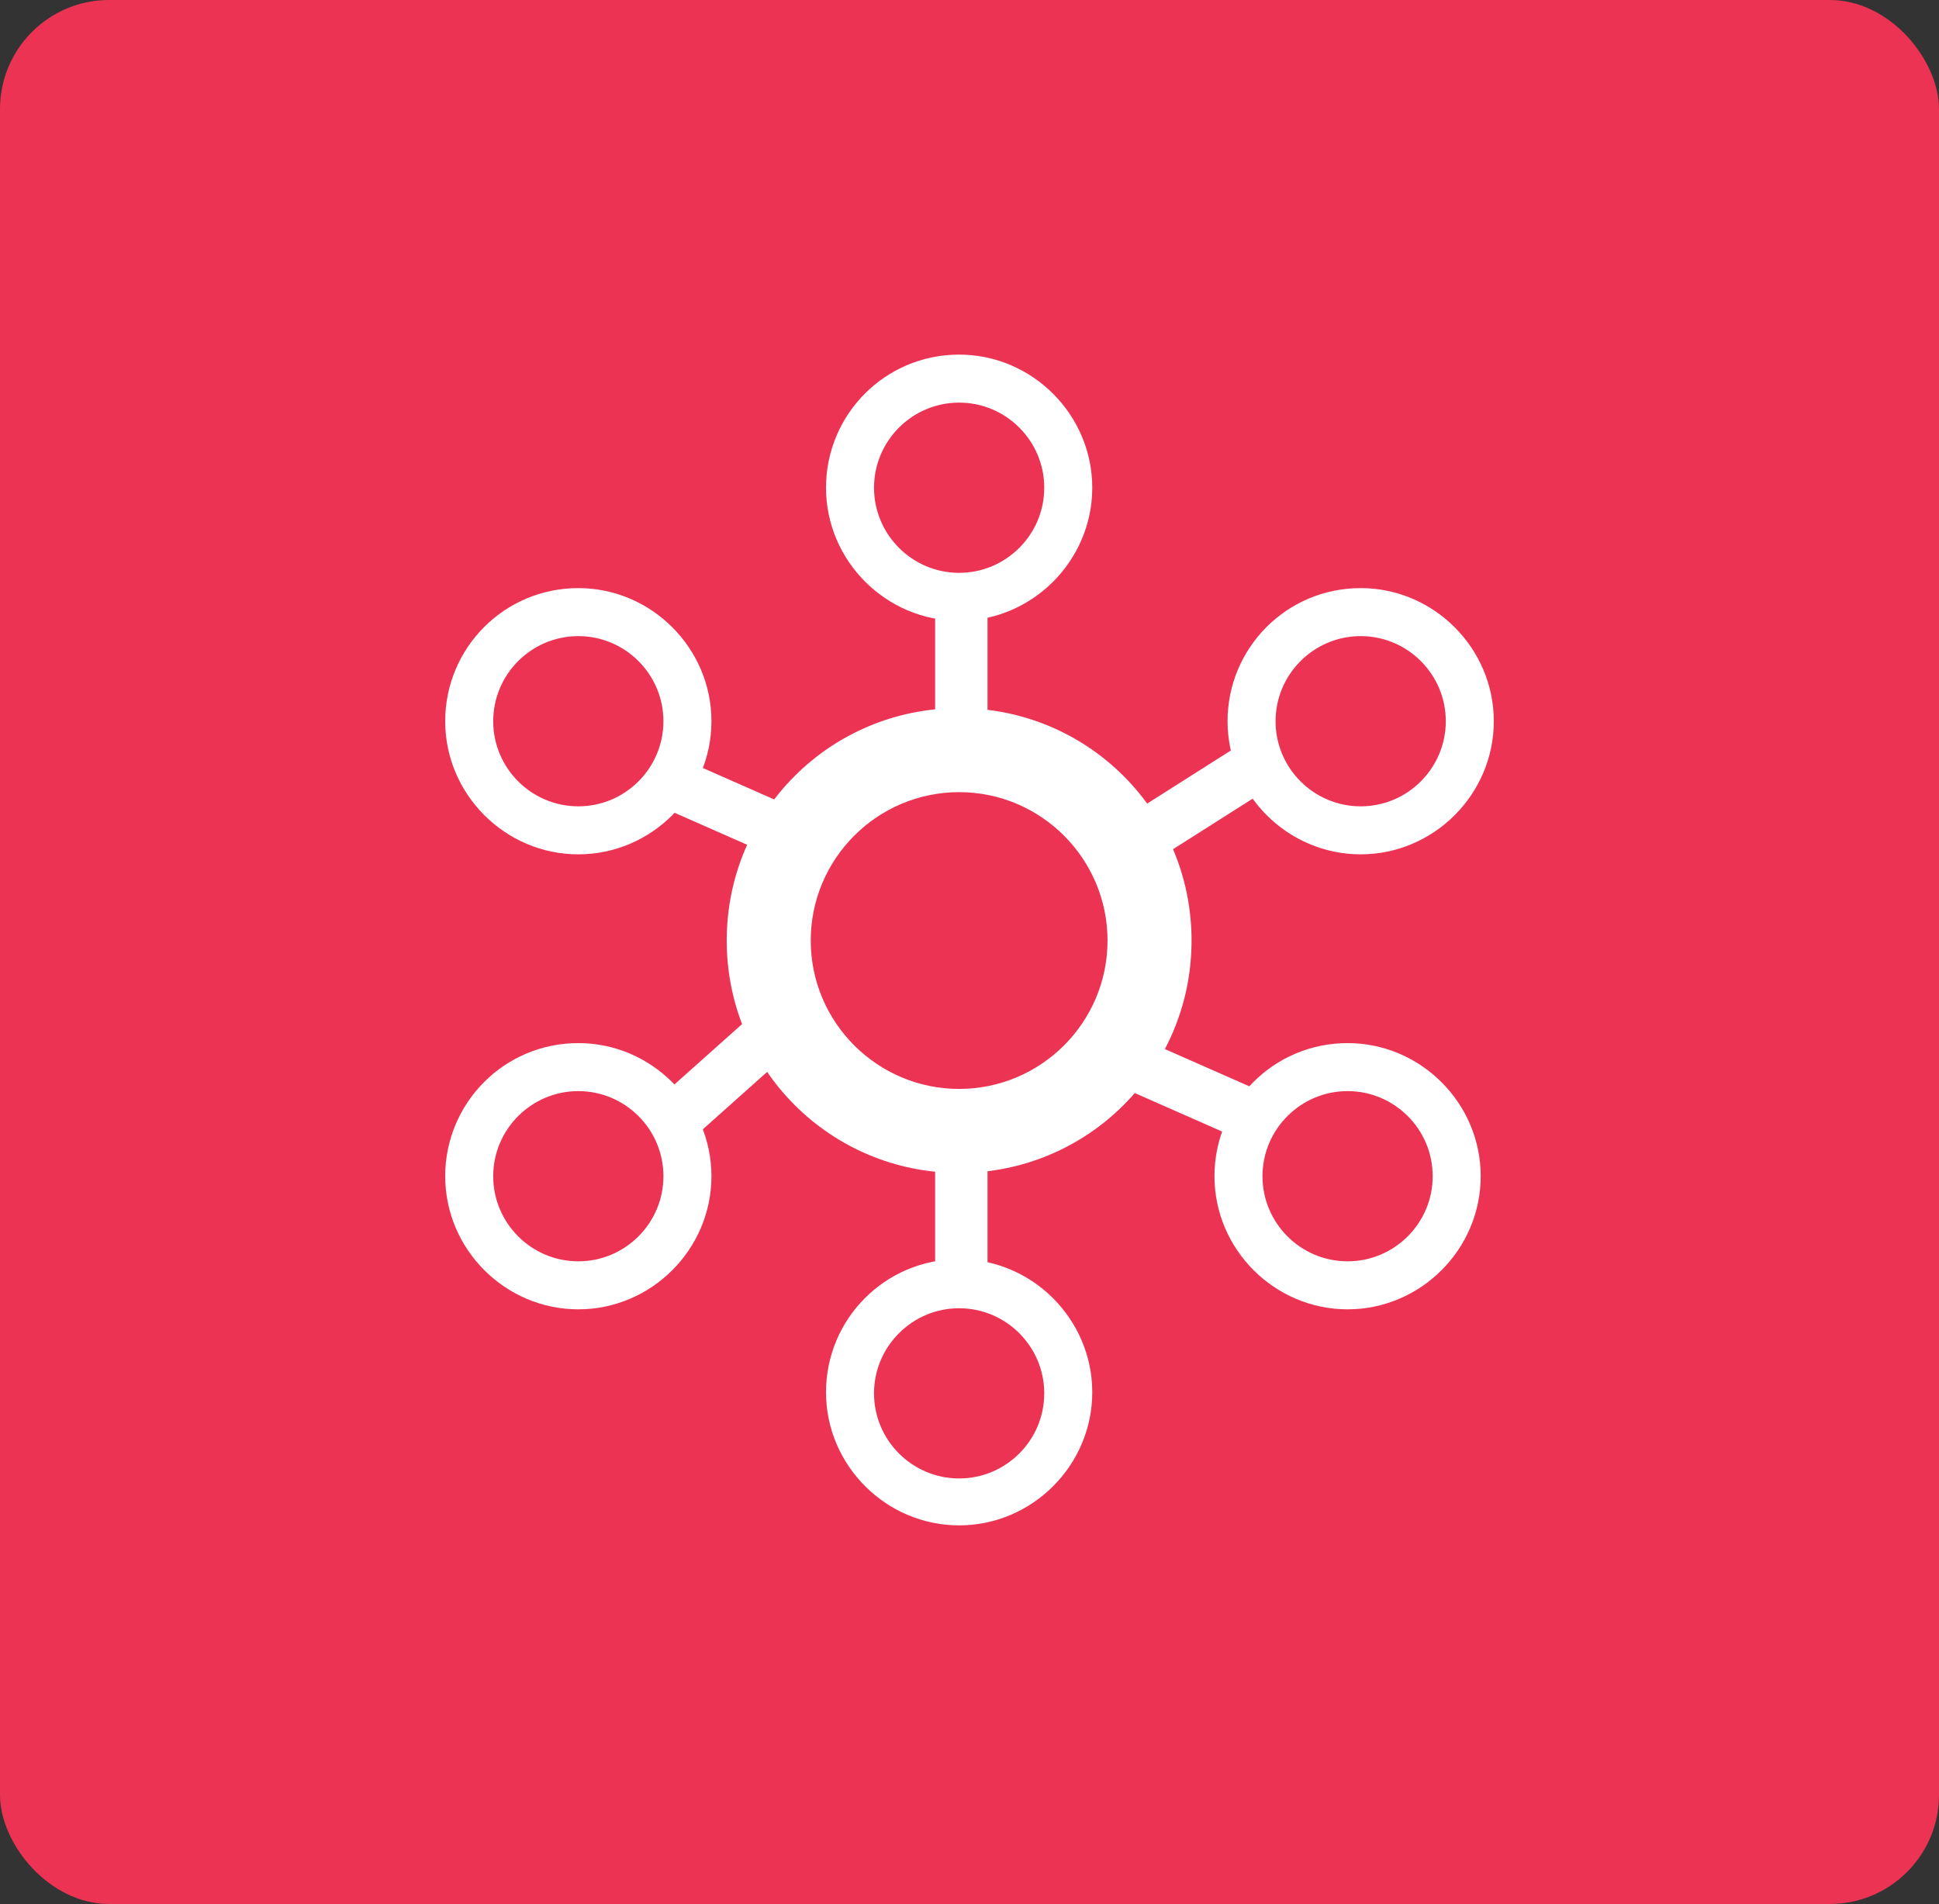 <?xml version="1.0" encoding="UTF-8"?>
<svg id="Layer_1" xmlns="http://www.w3.org/2000/svg" width="17.77" height="17.45" viewBox="0 0 17.77 17.45">
  <rect x="0" y="0" width="17.77" height="17.45" fill="#333333" stroke="none"/>
  <defs>
    <style>
      .cls-1 {
        fill: #fff;
      }

      .cls-2 {
        fill: #ed3354;
      }
    </style>
  </defs>
  <rect class="cls-2" width="17.77" height="17.45" rx="1" ry="1"/>
  <g>
    <path class="cls-1" d="M8.79,6.49c-1.18,0-2.13.95-2.13,2.13s.95,2.13,2.13,2.13,2.13-.95,2.13-2.13-.95-2.13-2.13-2.13ZM8.79,9.98c-.75,0-1.36-.61-1.36-1.36s.61-1.36,1.36-1.36,1.36.61,1.36,1.36-.61,1.36-1.36,1.36Z"/>
    <path class="cls-1" d="M8.79,11.54c-.68,0-1.22.55-1.22,1.22s.55,1.22,1.22,1.22,1.22-.55,1.22-1.22-.55-1.22-1.22-1.22ZM8.79,13.55c-.43,0-.78-.35-.78-.78s.35-.78.78-.78.78.35.78.78-.35.78-.78.78Z"/>
    <path class="cls-1" d="M5.3,9.56c-.68,0-1.22.55-1.22,1.22s.55,1.22,1.22,1.22,1.22-.55,1.22-1.22-.55-1.22-1.22-1.22ZM5.3,11.56c-.43,0-.78-.35-.78-.78s.35-.78.78-.78.78.35.78.78-.35.78-.78.78Z"/>
    <path class="cls-1" d="M5.3,5.39c-.68,0-1.22.55-1.22,1.22s.55,1.22,1.22,1.22,1.22-.55,1.22-1.22-.55-1.22-1.22-1.22ZM5.3,7.39c-.43,0-.78-.35-.78-.78s.35-.78.78-.78.78.35.78.78-.35.78-.78.78Z"/>
    <path class="cls-1" d="M8.79,3.25c-.68,0-1.22.55-1.22,1.22s.55,1.22,1.22,1.22,1.22-.55,1.22-1.22-.55-1.22-1.22-1.22ZM8.79,5.25c-.43,0-.78-.35-.78-.78s.35-.78.78-.78.78.35.78.78-.35.78-.78.78Z"/>
    <path class="cls-1" d="M12.47,5.39c-.68,0-1.22.55-1.22,1.22s.55,1.22,1.22,1.22,1.22-.55,1.22-1.22-.55-1.22-1.22-1.22ZM12.47,7.39c-.43,0-.78-.35-.78-.78s.35-.78.78-.78.78.35.78.78-.35.78-.78.78Z"/>
    <path class="cls-1" d="M12.35,9.56c-.68,0-1.22.55-1.22,1.22s.55,1.22,1.22,1.22,1.22-.55,1.22-1.22-.55-1.22-1.22-1.22ZM12.35,11.56c-.43,0-.78-.35-.78-.78s.35-.78.78-.78.78.35.78.78-.35.78-.78.78Z"/>
    <rect class="cls-1" x="8.57" y="5.39" width=".48" height="1.22"/>
    <rect class="cls-1" x="6.42" y="6.78" width=".48" height="1.22" transform="translate(-2.79 10.51) rotate(-66.21)"/>
    <rect class="cls-1" x="10.68" y="9.37" width=".48" height="1.22" transform="translate(-2.62 15.95) rotate(-66.21)"/>
    <rect class="cls-1" x="6.42" y="9.22" width=".48" height="1.22" transform="translate(9.56 -1.68) rotate(48.26)"/>
    <rect class="cls-1" x="10.68" y="6.78" width=".48" height="1.22" transform="translate(11.31 -5.79) rotate(57.6)"/>
    <rect class="cls-1" x="8.57" y="10.55" width=".48" height="1.22"/>
  </g>
</svg>